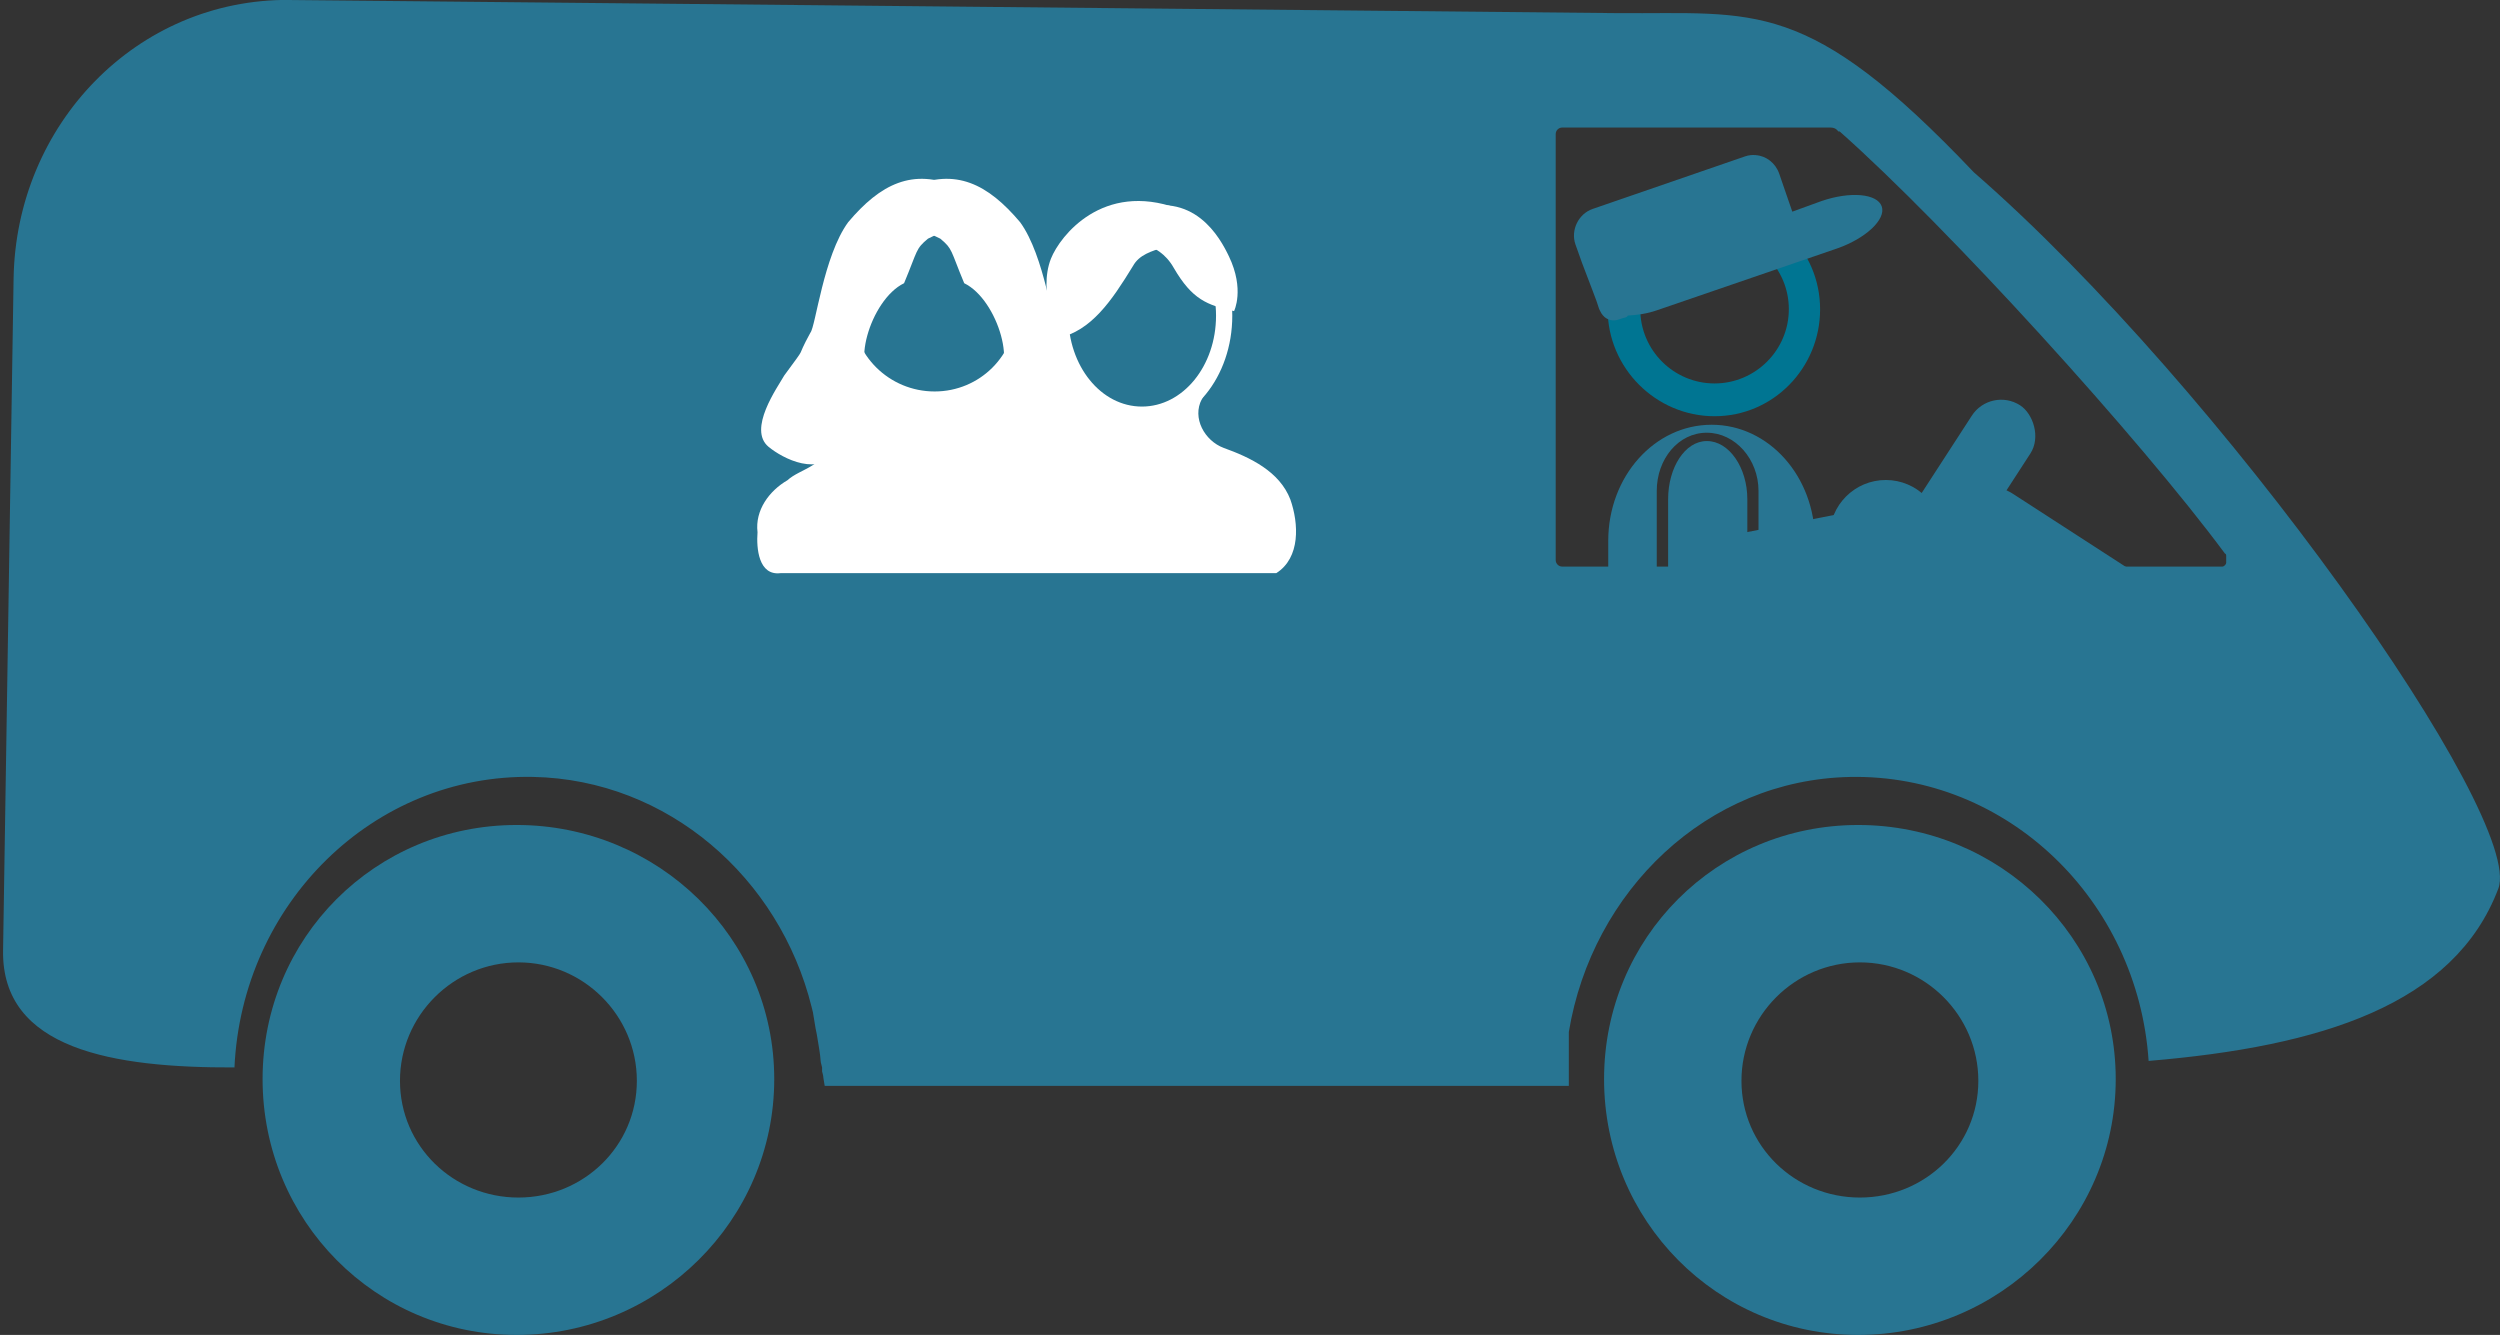 <?xml version="1.0" encoding="UTF-8"?>
<svg version="1.1" viewBox="0 0 250.05 133.52" xmlns="http://www.w3.org/2000/svg" xmlns:xlink="http://www.w3.org/1999/xlink">
 <rect x="0" y="0" width="250.05" height="133.52" fill="#333333" stroke="none"/>
 <defs>
  <clipPath id="clipPath3944-4-4-7-1">
   <rect transform="matrix(.712 -.702 .713 .701 0 0)" x="-749.21" y="657.75" width="12.476" height="14.882" fill="#00f" fill-rule="evenodd" stroke="#000" stroke-width="1.022px"/>
  </clipPath>
 </defs>
 <g transform="translate(-381.55 -636.89)">
  <g transform="matrix(-18.954 0 0 18.954 906.19 82.873)">
   <path transform="matrix(.222 0 0 .222 14.406 29.181)" d="m52.906 0.219-31.562 0.312c-3.293 0.026-4.506-0.394-8.469 3.781-5.922 5.152-13.107 15.35-12.469 17.031 1.046 2.756 4.201 3.75 8.312 4.094 0.255-3.814 3.352-6.821 7.094-6.75 3.407 0.065 6.135 2.711 6.688 6.062v1.281h17.688l0.031-0.188c7.47e-4 -0.048 0.019-0.109 0.031-0.156v-0.094l0.031-0.125c0.014-0.223 0.061-0.438 0.094-0.656l0.031-0.156 0.062-0.375c0.01-0.043 0.021-0.082 0.031-0.125 0.761-3.07 3.415-5.407 6.625-5.469 3.795-0.074 6.915 3.015 7.094 6.906 2.878 0.01 5.537-0.426 5.5-2.781l-0.25-15.969c-0.057-3.664-2.924-6.654-6.562-6.625zm-36.625 3.031h6.375c0.086 0 0.156 0.07 0.156 0.156v10.125c0 0.086-0.07 0.156-0.156 0.156h-15.688c-0.043 0-0.094-0.051-0.094-0.094v-0.156c0-0.032 0.003-0.051 0.031-0.062 2.034-2.745 6.583-7.75 9.156-10.031 0.003-0.004 0.028 0.004 0.031 0 0.048-0.063 0.101-0.094 0.188-0.094z" fill="#287592" fill-rule="evenodd"/>
   <path d="m17.874 33.583c-0.746 0-1.359 0.595-1.359 1.341s0.613 1.35 1.359 1.35c0.746 0 1.341-0.604 1.341-1.35s-0.595-1.341-1.341-1.341zm-0.009 0.725c0.344 0 0.625 0.281 0.625 0.625s-0.281 0.616-0.625 0.616c-0.344 0-0.625-0.272-0.625-0.616s0.281-0.625 0.625-0.625z" color="#000000" fill="#287592"/>
   <path d="m18.632 30.305c-0.309 0-0.557 0.247-0.557 0.557 0 0.309 0.247 0.564 0.557 0.564s0.564-0.255 0.564-0.564c0-0.309-0.255-0.557-0.564-0.557zm0 0.164c0.216 0 0.392 0.176 0.392 0.392 0 0.216-0.176 0.392-0.392 0.392s-0.392-0.176-0.392-0.392c0-0.216 0.176-0.392 0.392-0.392z" color="#000000" fill="#007592"/>
   <g fill="#287592">
    <g fill-rule="evenodd">
     <path d="m18.647 31.471c-0.301 0-0.545 0.272-0.545 0.613v0.247h0.298v-0.511c0-0.167 0.123-0.307 0.273-0.307s0.264 0.139 0.264 0.307v0.511h0.256v-0.247c0-0.341-0.245-0.613-0.545-0.613z"/>
     <path d="m18.672 31.557c-0.116 0-0.213 0.139-0.213 0.307v0.469h0.418v-0.469c0-0.167-0.089-0.307-0.204-0.307z"/>
     <path transform="matrix(.222 0 0 .222 14.406 29.181)" d="m18.062 3.906c-0.251 0.016-0.473 0.185-0.562 0.438l-0.312 0.906-0.688-0.25c-0.682-0.237-1.331-0.182-1.438 0.125s0.38 0.763 1.062 1l4.281 1.469c0.243 0.085 0.476 0.113 0.688 0.125 0.011 6.447e-4 0.02 0.031 0.031 0.031 0.027 0.02 0.061 0.019 0.094 0.031l0.094 0.031c0.14 0.052 0.286 0.01 0.375-0.094 0.024-0.028 0.047-0.058 0.062-0.094l0.031-0.062 0.062-0.188 0.094-0.25 0.25-0.656 0.156-0.438c0.119-0.337-0.069-0.727-0.406-0.844l-3.625-1.25c-0.084-0.029-0.166-0.037-0.25-0.031z"/>
     <rect transform="matrix(.544 .839 -.84 .542 0 0)" x="35.588" y="2.602" width="1.421" height=".368" ry=".184"/>
     <rect transform="matrix(.839 -.543 .529 .849 0 0)" x="-3.498" y="35.988" width="1.422" height=".569" ry=".284"/>
     <rect transform="rotate(11.131)" x="23.538" y="27.871" width="1.086" height=".419" rx=".303" ry=".606"/>
    </g>
    <circle transform="matrix(.03 0 0 .03 19.597 32.108)" cx="-62.288" cy="-1.638" r="9.879" color="#000000"/>
    <path d="m24.953 33.583c-0.746 0-1.359 0.595-1.359 1.341s0.613 1.35 1.359 1.35 1.341-0.604 1.341-1.35-0.595-1.341-1.341-1.341zm-0.009 0.725c0.344 0 0.625 0.281 0.625 0.625 0 0.344-0.281 0.616-0.625 0.616s-0.625-0.272-0.625-0.616c0-0.344 0.281-0.625 0.625-0.625z" color="#000000"/>
   </g>
  </g>
  <g transform="matrix(1.287 0 0 1.287 453.22 645.07)" fill="#fff">
   <path d="m24.292 28.591c1.507 2.22 4.399 0.674 5.483-0.22 1.648-1.359-0.688-4.617-1.214-5.543-1.972-2.679-0.768-1.015-2.034-3.328-0.404-0.47-1.017-5.958-2.933-8.584-2.511-2.98-5.025-4.239-8.467-2.745-1.631 0.819-0.337 2.863 2.262 4.021 0.976 0.813 0.772 0.86 1.858 3.462 2.654 1.289 4.289 7 2.032 7.642-3.548 1.009 1.557 3.08 2.72 4.926z"/>
   <path d="m9.527 28.591c-1.507 2.22-4.399 0.674-5.483-0.22-1.648-1.359 0.688-4.617 1.214-5.543 1.972-2.679 0.768-1.015 2.034-3.328 0.404-0.47 1.017-5.958 2.933-8.584 2.511-2.98 5.025-4.239 8.467-2.745 1.631 0.819 0.337 2.863-2.262 4.021-0.976 0.813-0.772 0.86-1.858 3.462-2.654 1.289-4.289 7-2.032 7.642 3.548 1.009-1.557 3.08-2.72 4.926z"/>
   <path d="m16.947 9.269c-4.67 0-8.456 3.786-8.456 8.456 0 4.67 3.786 8.456 8.456 8.456s8.456-3.786 8.456-8.456c0-4.67-3.786-8.456-8.456-8.456zm0 2.052c3.518 0 6.342 2.886 6.342 6.404 0 3.518-2.824 6.342-6.342 6.342-3.518 0-6.404-2.824-6.404-6.342 0-3.518 2.886-6.404 6.404-6.404z"/>
   <path d="m37.625 23.875c-0.815 0.965-2.36 1.853-4 1.489-1.415-0.351-3.341 0.627-4.406-0.614-1.211 1.046-2.908 0.389-4.349 0.562h-3.558c-0.256-1.658-2.142 1.014-3.177 0h-4.698c-0.423-1.366-1.911 1.069-2.813-0.072-1.79-0.668-2.594 1.454-2.328 2.892 0.445 1.637-1.839 1.941-2.784 2.833-1.419 0.821-2.535 2.333-2.328 4.042-0.096 1.233 0.074 3.393 1.788 3.18h38.526c1.891-1.201 1.749-3.855 1.097-5.72-0.841-2.192-3.121-3.27-5.187-4.015-1.473-0.548-2.476-2.33-1.693-3.791 0.122-0.253 0.469-0.822-0.093-0.786z"/>
   <path transform="matrix(1.652 0 0 1.502 125.55 -1468.4)" d="m-53.23 985.02c-0.907 1.424-2.589 0.972-3.179 2.141-1.019 1.833-1.965 3.351-3.524 3.732 0 0-0.96-2.393-0.333-4.117 0.434-1.192 2.444-3.989 5.944-2.6" clip-path="url(#clipPath3944-4-4-7-1)" color="#000000"/>
   <path transform="matrix(-1.347 0 0 1.225 -40.784 -1195.6)" d="m-53.23 985.02c-0.907 1.424-2.475 0.935-3.43 2.794-1.06 2-1.915 2.354-3.475 2.735 0 0-0.621-1.367 0.294-3.47 0.504-1.159 2.019-4.293 5.519-2.905" clip-path="url(#clipPath3944-4-4-7-1)" color="#000000"/>
   <path d="m33.057 9.558c-3.885 0-6.986 3.846-6.986 8.621 0 4.776 3.101 8.621 6.986 8.621s7.023-3.846 7.023-8.621c0-4.776-3.138-8.621-7.023-8.621zm0 1.561c3.183 0 5.76 3.148 5.76 7.061 0 3.912-2.577 7.061-5.76 7.061s-5.723-3.148-5.723-7.061c0-3.912 2.54-7.061 5.723-7.061z"/>
  </g>
 </g>
</svg>
